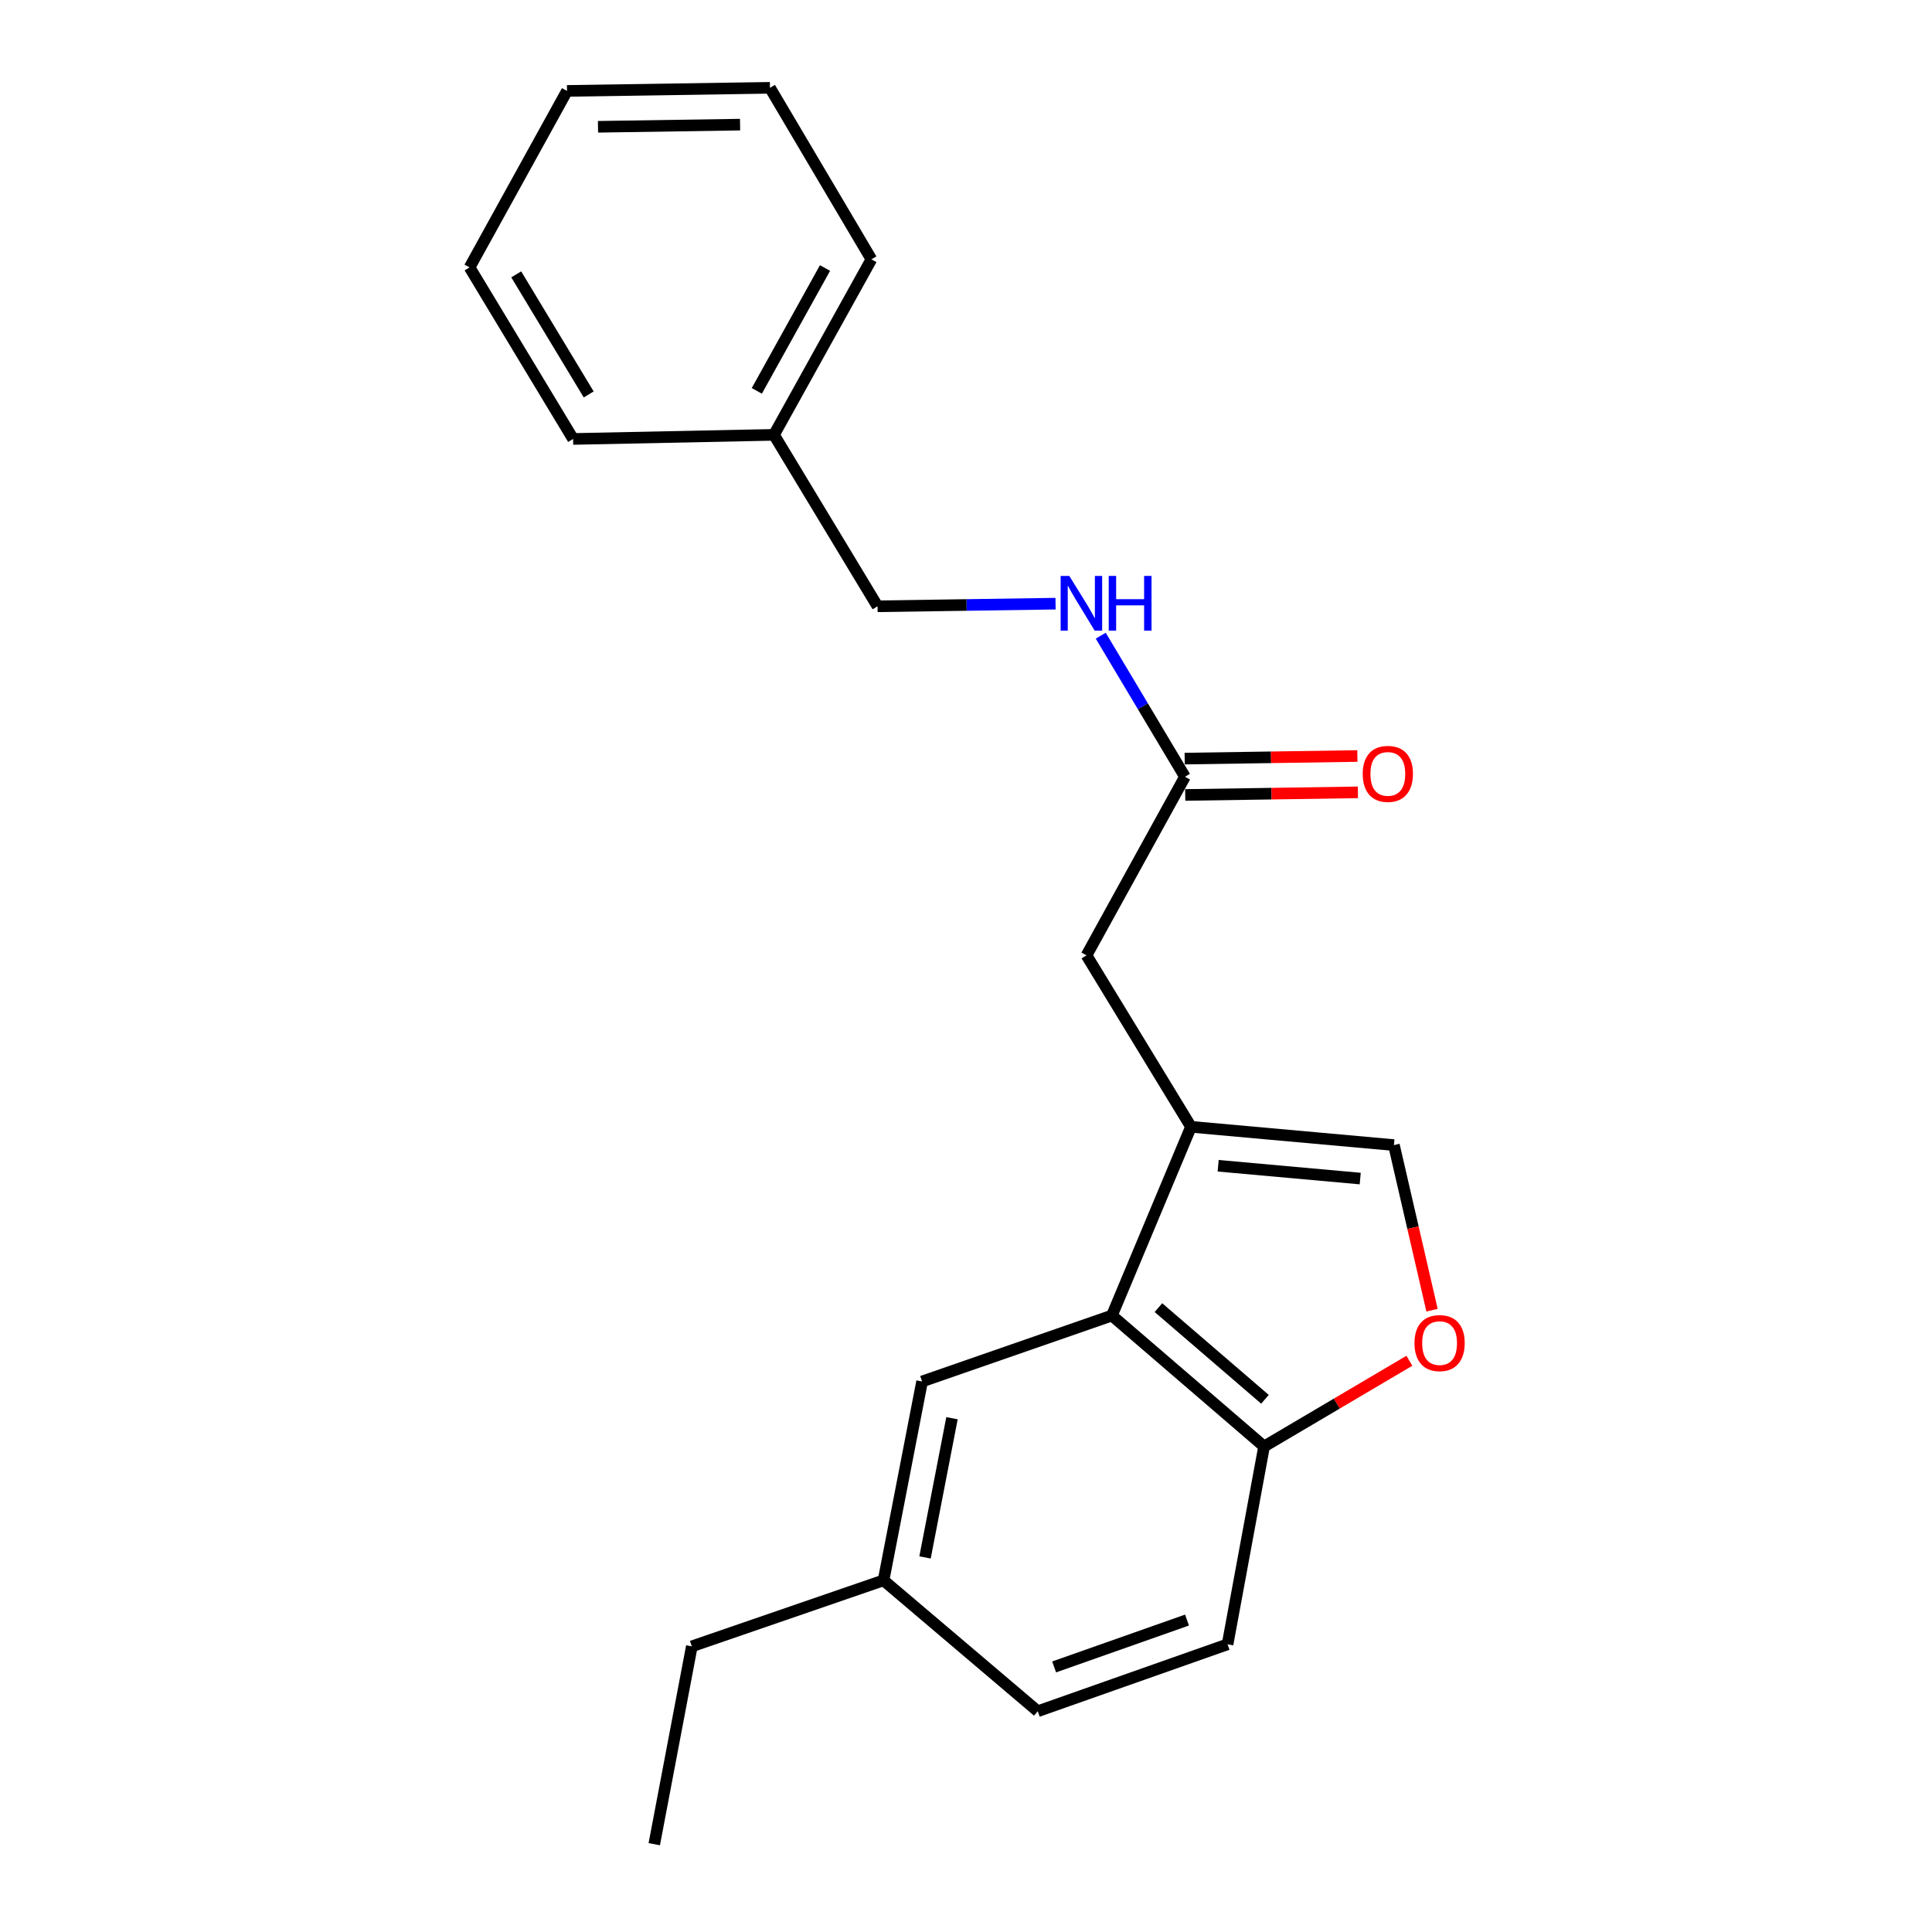 <?xml version='1.0' encoding='iso-8859-1'?>
<svg version='1.1' baseProfile='full'
              xmlns='http://www.w3.org/2000/svg'
                      xmlns:rdkit='http://www.rdkit.org/xml'
                      xmlns:xlink='http://www.w3.org/1999/xlink'
                  xml:space='preserve'
width='1000px' height='1000px' viewBox='0 0 1000 1000'>
<!-- END OF HEADER -->
<rect style='opacity:1.0;fill:#FFFFFF;stroke:none' width='1000' height='1000' x='0' y='0'> </rect>
<path class='bond-0' d='M 616.454,583.234 L 575.516,680.925' style='fill:none;fill-rule:evenodd;stroke:#000000;stroke-width:6px;stroke-linecap:butt;stroke-linejoin:miter;stroke-opacity:1' />
<path class='bond-1' d='M 616.454,583.234 L 721.494,592.695' style='fill:none;fill-rule:evenodd;stroke:#000000;stroke-width:6px;stroke-linecap:butt;stroke-linejoin:miter;stroke-opacity:1' />
<path class='bond-1' d='M 630.522,603.394 L 704.05,610.017' style='fill:none;fill-rule:evenodd;stroke:#000000;stroke-width:6px;stroke-linecap:butt;stroke-linejoin:miter;stroke-opacity:1' />
<path class='bond-5' d='M 616.454,583.234 L 562.376,494.491' style='fill:none;fill-rule:evenodd;stroke:#000000;stroke-width:6px;stroke-linecap:butt;stroke-linejoin:miter;stroke-opacity:1' />
<path class='bond-3' d='M 575.516,680.925 L 654.286,748.698' style='fill:none;fill-rule:evenodd;stroke:#000000;stroke-width:6px;stroke-linecap:butt;stroke-linejoin:miter;stroke-opacity:1' />
<path class='bond-3' d='M 599.604,676.827 L 654.743,724.268' style='fill:none;fill-rule:evenodd;stroke:#000000;stroke-width:6px;stroke-linecap:butt;stroke-linejoin:miter;stroke-opacity:1' />
<path class='bond-6' d='M 575.516,680.925 L 477.271,715.047' style='fill:none;fill-rule:evenodd;stroke:#000000;stroke-width:6px;stroke-linecap:butt;stroke-linejoin:miter;stroke-opacity:1' />
<path class='bond-2' d='M 721.494,592.695 L 731.357,635.424' style='fill:none;fill-rule:evenodd;stroke:#000000;stroke-width:6px;stroke-linecap:butt;stroke-linejoin:miter;stroke-opacity:1' />
<path class='bond-2' d='M 731.357,635.424 L 741.219,678.153' style='fill:none;fill-rule:evenodd;stroke:#FF0000;stroke-width:6px;stroke-linecap:butt;stroke-linejoin:miter;stroke-opacity:1' />
<path class='bond-21' d='M 729.494,704.326 L 691.89,726.512' style='fill:none;fill-rule:evenodd;stroke:#FF0000;stroke-width:6px;stroke-linecap:butt;stroke-linejoin:miter;stroke-opacity:1' />
<path class='bond-21' d='M 691.89,726.512 L 654.286,748.698' style='fill:none;fill-rule:evenodd;stroke:#000000;stroke-width:6px;stroke-linecap:butt;stroke-linejoin:miter;stroke-opacity:1' />
<path class='bond-9' d='M 654.286,748.698 L 635.386,851.094' style='fill:none;fill-rule:evenodd;stroke:#000000;stroke-width:6px;stroke-linecap:butt;stroke-linejoin:miter;stroke-opacity:1' />
<path class='bond-4' d='M 613.328,402.058 L 562.376,494.491' style='fill:none;fill-rule:evenodd;stroke:#000000;stroke-width:6px;stroke-linecap:butt;stroke-linejoin:miter;stroke-opacity:1' />
<path class='bond-7' d='M 613.328,402.058 L 591.535,365.545' style='fill:none;fill-rule:evenodd;stroke:#000000;stroke-width:6px;stroke-linecap:butt;stroke-linejoin:miter;stroke-opacity:1' />
<path class='bond-7' d='M 591.535,365.545 L 569.743,329.033' style='fill:none;fill-rule:evenodd;stroke:#0000FF;stroke-width:6px;stroke-linecap:butt;stroke-linejoin:miter;stroke-opacity:1' />
<path class='bond-8' d='M 613.469,411.465 L 658.161,410.793' style='fill:none;fill-rule:evenodd;stroke:#000000;stroke-width:6px;stroke-linecap:butt;stroke-linejoin:miter;stroke-opacity:1' />
<path class='bond-8' d='M 658.161,410.793 L 702.853,410.121' style='fill:none;fill-rule:evenodd;stroke:#FF0000;stroke-width:6px;stroke-linecap:butt;stroke-linejoin:miter;stroke-opacity:1' />
<path class='bond-8' d='M 613.187,392.65 L 657.878,391.978' style='fill:none;fill-rule:evenodd;stroke:#000000;stroke-width:6px;stroke-linecap:butt;stroke-linejoin:miter;stroke-opacity:1' />
<path class='bond-8' d='M 657.878,391.978 L 702.57,391.306' style='fill:none;fill-rule:evenodd;stroke:#FF0000;stroke-width:6px;stroke-linecap:butt;stroke-linejoin:miter;stroke-opacity:1' />
<path class='bond-10' d='M 477.271,715.047 L 457.325,817.986' style='fill:none;fill-rule:evenodd;stroke:#000000;stroke-width:6px;stroke-linecap:butt;stroke-linejoin:miter;stroke-opacity:1' />
<path class='bond-10' d='M 492.752,734.067 L 478.79,806.125' style='fill:none;fill-rule:evenodd;stroke:#000000;stroke-width:6px;stroke-linecap:butt;stroke-linejoin:miter;stroke-opacity:1' />
<path class='bond-11' d='M 546.353,312.456 L 500.281,313.136' style='fill:none;fill-rule:evenodd;stroke:#0000FF;stroke-width:6px;stroke-linecap:butt;stroke-linejoin:miter;stroke-opacity:1' />
<path class='bond-11' d='M 500.281,313.136 L 454.209,313.816' style='fill:none;fill-rule:evenodd;stroke:#000000;stroke-width:6px;stroke-linecap:butt;stroke-linejoin:miter;stroke-opacity:1' />
<path class='bond-22' d='M 635.386,851.094 L 537.14,885.738' style='fill:none;fill-rule:evenodd;stroke:#000000;stroke-width:6px;stroke-linecap:butt;stroke-linejoin:miter;stroke-opacity:1' />
<path class='bond-22' d='M 614.391,838.544 L 545.619,862.795' style='fill:none;fill-rule:evenodd;stroke:#000000;stroke-width:6px;stroke-linecap:butt;stroke-linejoin:miter;stroke-opacity:1' />
<path class='bond-12' d='M 457.325,817.986 L 537.14,885.738' style='fill:none;fill-rule:evenodd;stroke:#000000;stroke-width:6px;stroke-linecap:butt;stroke-linejoin:miter;stroke-opacity:1' />
<path class='bond-14' d='M 457.325,817.986 L 358.086,852.15' style='fill:none;fill-rule:evenodd;stroke:#000000;stroke-width:6px;stroke-linecap:butt;stroke-linejoin:miter;stroke-opacity:1' />
<path class='bond-13' d='M 454.209,313.816 L 400.612,225.073' style='fill:none;fill-rule:evenodd;stroke:#000000;stroke-width:6px;stroke-linecap:butt;stroke-linejoin:miter;stroke-opacity:1' />
<path class='bond-15' d='M 400.612,225.073 L 451.042,134.229' style='fill:none;fill-rule:evenodd;stroke:#000000;stroke-width:6px;stroke-linecap:butt;stroke-linejoin:miter;stroke-opacity:1' />
<path class='bond-15' d='M 391.725,202.314 L 427.025,138.723' style='fill:none;fill-rule:evenodd;stroke:#000000;stroke-width:6px;stroke-linecap:butt;stroke-linejoin:miter;stroke-opacity:1' />
<path class='bond-16' d='M 400.612,225.073 L 296.638,227.206' style='fill:none;fill-rule:evenodd;stroke:#000000;stroke-width:6px;stroke-linecap:butt;stroke-linejoin:miter;stroke-opacity:1' />
<path class='bond-17' d='M 358.086,852.15 L 338.652,954.545' style='fill:none;fill-rule:evenodd;stroke:#000000;stroke-width:6px;stroke-linecap:butt;stroke-linejoin:miter;stroke-opacity:1' />
<path class='bond-18' d='M 451.042,134.229 L 398.532,45.455' style='fill:none;fill-rule:evenodd;stroke:#000000;stroke-width:6px;stroke-linecap:butt;stroke-linejoin:miter;stroke-opacity:1' />
<path class='bond-19' d='M 296.638,227.206 L 243.051,138.411' style='fill:none;fill-rule:evenodd;stroke:#000000;stroke-width:6px;stroke-linecap:butt;stroke-linejoin:miter;stroke-opacity:1' />
<path class='bond-19' d='M 304.711,204.164 L 267.2,142.007' style='fill:none;fill-rule:evenodd;stroke:#000000;stroke-width:6px;stroke-linecap:butt;stroke-linejoin:miter;stroke-opacity:1' />
<path class='bond-23' d='M 398.532,45.455 L 293.481,47.054' style='fill:none;fill-rule:evenodd;stroke:#000000;stroke-width:6px;stroke-linecap:butt;stroke-linejoin:miter;stroke-opacity:1' />
<path class='bond-23' d='M 383.061,64.509 L 309.525,65.629' style='fill:none;fill-rule:evenodd;stroke:#000000;stroke-width:6px;stroke-linecap:butt;stroke-linejoin:miter;stroke-opacity:1' />
<path class='bond-20' d='M 243.051,138.411 L 293.481,47.054' style='fill:none;fill-rule:evenodd;stroke:#000000;stroke-width:6px;stroke-linecap:butt;stroke-linejoin:miter;stroke-opacity:1' />
<path  class='atom-3' d='M 732.131 695.181
Q 732.131 688.381, 735.491 684.581
Q 738.851 680.781, 745.131 680.781
Q 751.411 680.781, 754.771 684.581
Q 758.131 688.381, 758.131 695.181
Q 758.131 702.061, 754.731 705.981
Q 751.331 709.861, 745.131 709.861
Q 738.891 709.861, 735.491 705.981
Q 732.131 702.101, 732.131 695.181
M 745.131 706.661
Q 749.451 706.661, 751.771 703.781
Q 754.131 700.861, 754.131 695.181
Q 754.131 689.621, 751.771 686.821
Q 749.451 683.981, 745.131 683.981
Q 740.811 683.981, 738.451 686.781
Q 736.131 689.581, 736.131 695.181
Q 736.131 700.901, 738.451 703.781
Q 740.811 706.661, 745.131 706.661
' fill='#FF0000'/>
<path  class='atom-8' d='M 553.471 298.099
L 562.751 313.099
Q 563.671 314.579, 565.151 317.259
Q 566.631 319.939, 566.711 320.099
L 566.711 298.099
L 570.471 298.099
L 570.471 326.419
L 566.591 326.419
L 556.631 310.019
Q 555.471 308.099, 554.231 305.899
Q 553.031 303.699, 552.671 303.019
L 552.671 326.419
L 548.991 326.419
L 548.991 298.099
L 553.471 298.099
' fill='#0000FF'/>
<path  class='atom-8' d='M 573.871 298.099
L 577.711 298.099
L 577.711 310.139
L 592.191 310.139
L 592.191 298.099
L 596.031 298.099
L 596.031 326.419
L 592.191 326.419
L 592.191 313.339
L 577.711 313.339
L 577.711 326.419
L 573.871 326.419
L 573.871 298.099
' fill='#0000FF'/>
<path  class='atom-9' d='M 705.337 400.559
Q 705.337 393.759, 708.697 389.959
Q 712.057 386.159, 718.337 386.159
Q 724.617 386.159, 727.977 389.959
Q 731.337 393.759, 731.337 400.559
Q 731.337 407.439, 727.937 411.359
Q 724.537 415.239, 718.337 415.239
Q 712.097 415.239, 708.697 411.359
Q 705.337 407.479, 705.337 400.559
M 718.337 412.039
Q 722.657 412.039, 724.977 409.159
Q 727.337 406.239, 727.337 400.559
Q 727.337 394.999, 724.977 392.199
Q 722.657 389.359, 718.337 389.359
Q 714.017 389.359, 711.657 392.159
Q 709.337 394.959, 709.337 400.559
Q 709.337 406.279, 711.657 409.159
Q 714.017 412.039, 718.337 412.039
' fill='#FF0000'/>
</svg>
